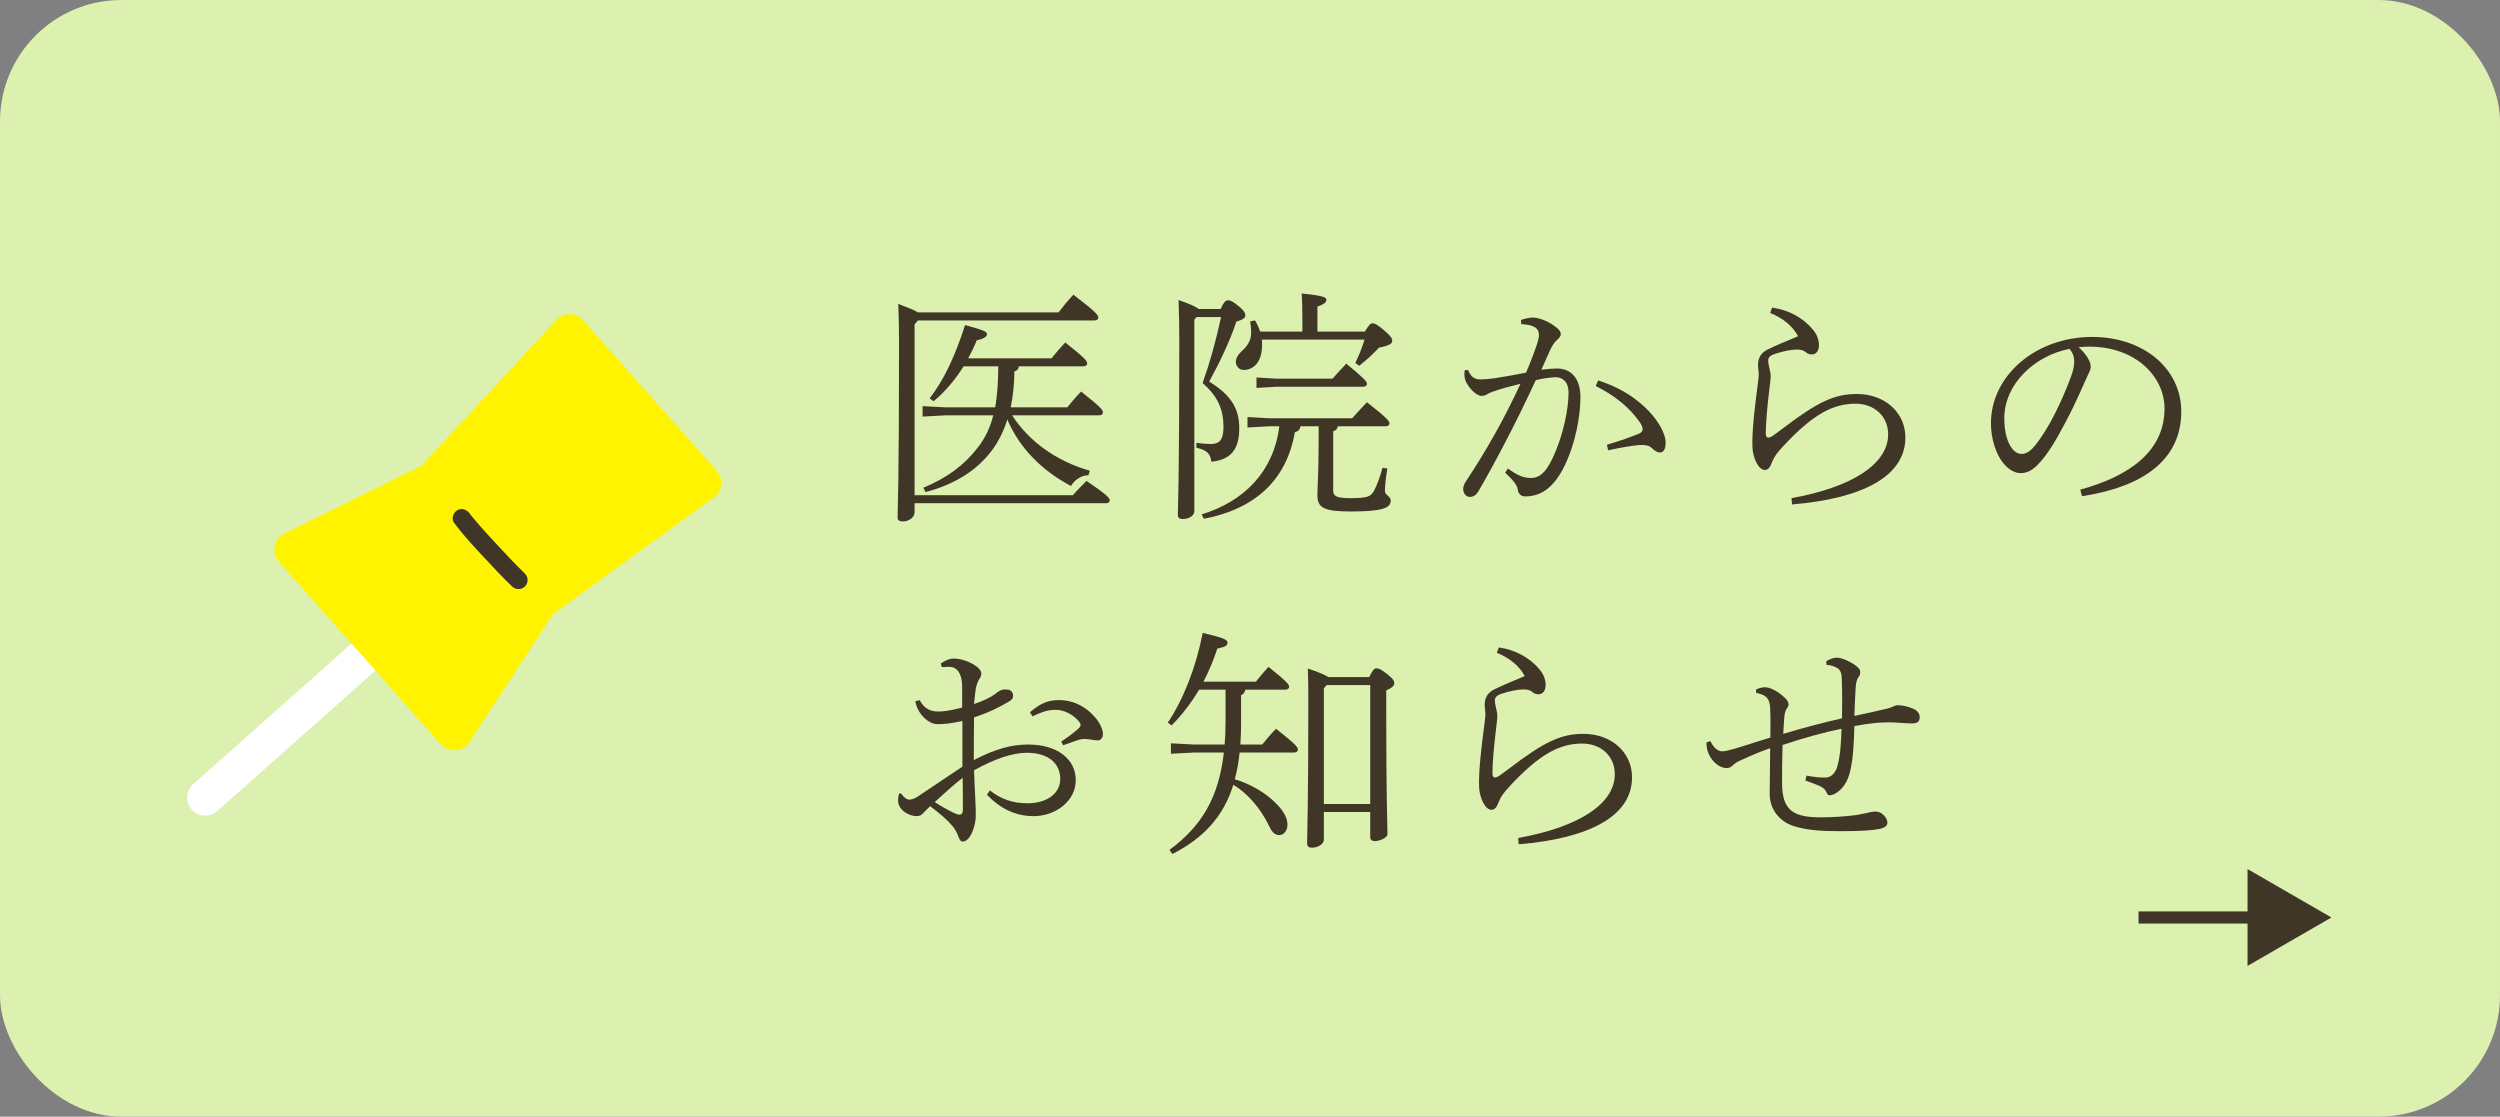<?xml version="1.0" encoding="UTF-8"?><svg id="_イヤー_2" xmlns="http://www.w3.org/2000/svg" viewBox="0 0 205.97 92"><rect x="0" y="0" width="205.97" height="92" fill="#808080" stroke="none"/><defs><style>.cls-1{fill:#fff300;}.cls-2{fill:#fff;}.cls-3{fill:#dcf0af;}.cls-4{fill:#403628;}</style></defs><g id="header"><g><rect class="cls-3" y="0" width="205.97" height="92" rx="10" ry="10"/><g><path class="cls-4" d="M88.39,40.8c.34-.4,.7-.74,1.12-1.18,1.78,1.2,1.92,1.44,1.92,1.6,0,.14-.12,.24-.32,.24h-15.76v.74c0,.46-.5,.76-.96,.76-.32,0-.44-.12-.44-.32,0-.6,.12-2.54,.12-14.32,0-1.08-.02-2.18-.06-3.28,.9,.34,1.38,.54,1.62,.7h11.58c.38-.5,.7-.9,1.22-1.46,1.82,1.38,2.06,1.68,2.06,1.88,0,.14-.12,.24-.32,.24h-14.54l-.28,.32v14.08h13.04Zm-.46-7.24c.34-.42,.74-.9,1.14-1.3,1.7,1.34,1.8,1.54,1.8,1.72,0,.14-.12,.24-.32,.24h-7.16c1.32,2.06,3.56,3.76,6.4,4.56l-.12,.38c-.56-.02-1.12,.36-1.44,.88-2.32-1.24-4.2-3.04-5.24-5.48-.36,1.18-.92,2.18-1.62,2.98-1.16,1.36-2.88,2.42-5.12,3l-.18-.36c1.92-.78,3.4-1.88,4.5-3.32,.58-.76,1-1.58,1.26-2.64h-3.94l-1.88,.1v-.86l1.88,.1h4.1c.2-1.12,.24-2.24,.26-3.38h-2.86c-.68,1.08-1.52,2.1-2.48,2.88l-.32-.24c1.18-1.52,2.1-3.48,2.92-6.04,1.58,.44,1.8,.54,1.8,.74s-.16,.36-.84,.52c-.2,.5-.44,1-.7,1.48h6.86c.34-.42,.74-.9,1.14-1.3,1.7,1.34,1.8,1.54,1.8,1.72,0,.14-.12,.24-.32,.24h-5.3c-.04,.24-.16,.36-.38,.42,0,1.08-.12,2.06-.3,2.96h4.66Z"/><path class="cls-4" d="M98.4,26.34v15.74c0,.5-.58,.68-.94,.68-.32,0-.42-.12-.42-.34,0-.72,.12-2.24,.12-14.3,0-1.16-.02-2.3-.06-3.4,1.04,.36,1.48,.58,1.66,.74h1.8c.3-.64,.46-.72,.62-.72,.18,0,.36,.06,.94,.54,.34,.28,.48,.5,.48,.7,0,.22-.2,.36-.74,.52-.54,1.64-1.44,3.5-2.24,4.94,1.92,1.16,2.48,2.36,2.48,3.84,0,1.76-.7,2.6-2.3,2.76-.08-.66-.34-.94-1.24-1.16l.02-.4c.5,.08,.9,.1,1.16,.1,.72,0,1.06-.32,1.06-1.42,0-1.3-.38-2.44-1.72-3.6,.62-1.74,1.1-3.48,1.52-5.44h-2.02l-.18,.22Zm11.82,8.78c-.04,.22-.16,.36-.38,.4v4.92c0,.44,.3,.6,1.4,.6,1.46,0,1.72-.12,2-.68,.26-.52,.46-1.06,.66-1.82l.4,.06c-.14,.86-.2,1.48-.2,1.86,0,.34,.48,.42,.48,.78,0,.62-.7,.9-3.3,.9-2.24,0-2.74-.32-2.74-1.34,0-.74,.1-1.82,.1-4.42v-1.26h-1.5c-.04,.26-.16,.42-.46,.48-.7,4.1-3.46,6.38-7.5,7.14l-.18-.36c3.52-1.08,5.94-3.54,6.4-7.26h-.82l-1.8,.1v-.86l1.8,.1h6.82c.34-.38,.8-.88,1.22-1.32,1.72,1.34,1.86,1.58,1.86,1.74,0,.14-.12,.24-.32,.24h-3.94Zm-6.26-7.14c.02,.16,.02,.3,.02,.44,0,1.36-.66,2.06-1.52,2.06-.32,0-.64-.26-.64-.68,0-.3,.18-.6,.58-.96,.46-.42,.68-.9,.68-1.42,0-.32-.04-.72-.08-.94l.4-.08c.18,.3,.32,.6,.42,.92h3.48v-1.06c0-.84-.02-1.62-.06-2.08,1.8,.18,2.04,.32,2.04,.52,0,.16-.1,.34-.74,.56v2.06h3.9c.38-.6,.48-.68,.64-.68s.34,.04,.96,.58c.58,.5,.66,.66,.66,.88,0,.2-.24,.38-1.08,.54-.5,.52-1,1-1.64,1.5l-.32-.24c.28-.58,.54-1.18,.76-1.92h-8.46Zm5.82,3.22c.3-.34,.7-.78,1.14-1.24,1.5,1.24,1.7,1.48,1.7,1.66,0,.14-.12,.24-.32,.24h-7.06l-1.72,.1v-.86l1.72,.1h4.54Z"/><path class="cls-4" d="M124.23,38.6c.5,.34,1.08,.78,1.88,.78,.86,0,1.42-.64,2.08-2.26,.56-1.36,1.04-3.3,1.04-4.78,0-.96-.58-1.26-1.04-1.26-.32,0-1,.08-1.66,.24-1.78,3.86-3.62,7.26-4.74,9.18-.18,.3-.42,.44-.7,.44-.32,0-.54-.32-.54-.66,0-.2,.08-.42,.26-.68,1.74-2.62,3.18-5.22,4.46-7.98-.82,.2-1.52,.38-2.32,.66-.26,.1-.44,.2-.54,.26-.12,.06-.24,.08-.38,.08-.28-.02-.8-.38-1.16-1-.14-.24-.22-.46-.22-.78,0-.1,0-.18,.02-.34l.28-.02c.24,.6,.56,.78,1.04,.78,.28,0,.68-.04,1.16-.1,.82-.12,1.76-.3,2.58-.46,.44-1.04,.72-1.8,.94-2.46,.06-.2,.12-.46,.12-.64,0-.58-.44-.84-1.46-.9l-.02-.34c.4-.14,.76-.2,.96-.2,.42,0,1.2,.24,1.86,.74,.34,.26,.46,.42,.46,.64,0,.16-.14,.32-.32,.48-.22,.18-.36,.44-.52,.74-.24,.54-.44,1-.76,1.7,.48-.06,.94-.1,1.28-.1,1.08,0,1.94,.7,1.94,2.38,0,1.46-.38,3.72-1.3,5.62-.84,1.72-1.86,2.54-3.26,2.54-.32,0-.56-.22-.6-.54-.04-.3-.16-.42-.26-.58-.14-.2-.34-.42-.78-.84l.22-.34Zm8.16-1.96c1.16-.34,1.98-.64,2.66-.92,.16-.06,.28-.2,.28-.34s-.04-.32-.22-.58c-.84-1.2-1.98-2.16-3.64-3l.2-.46c1.52,.5,2.68,1.14,3.8,2.16,1.04,.96,1.76,2.16,1.76,2.98,0,.54-.18,.8-.48,.8-.16,0-.4-.1-.7-.4-.18-.18-.56-.24-.9-.22-.58,.04-1.48,.18-2.66,.44l-.1-.46Z"/><path class="cls-4" d="M146,25.34c1.4,.2,2.58,.86,3.4,1.86,.26,.32,.46,.76,.46,1.22s-.2,.78-.6,.78c-.2,0-.34-.06-.48-.18-.2-.16-.38-.22-.78-.22s-1.14,.14-1.78,.36c-.36,.12-.54,.28-.54,.54,0,.18,.04,.42,.12,.74,.04,.14,.08,.36,.08,.56,0,.28-.06,.64-.16,1.54-.12,1-.24,2.36-.24,3.16,0,.26,.08,.36,.24,.36,.04,0,.24-.08,.34-.16,.2-.14,.48-.34,.82-.6,2.86-2.18,4.24-2.84,6.1-2.84,2.32,0,4,1.54,4,3.58,0,3.22-3.56,5.04-9.34,5.52l-.04-.52c4.92-.88,7.96-2.78,7.96-5.26,0-1.5-1.16-2.52-2.68-2.52-1.8,0-3.48,.8-6.02,3.56-.42,.46-.68,.78-.86,1.24-.14,.38-.3,.66-.6,.66-.52,0-.98-.98-1.02-1.86-.06-1.4,.24-3.66,.44-5.22,.06-.46,.08-.66,.08-.82,0-.18-.06-.5-.06-.76,0-.44,.14-.94,.78-1.26,.52-.26,1.56-.7,2.52-1.1-.44-.82-1.22-1.48-2.3-1.92l.16-.44Z"/><path class="cls-4" d="M171.39,40.34c4.1-1.12,6.94-3.2,6.94-6.68,0-2.64-2.38-5.1-6.2-5.1-.3,0-.54,.02-.88,.04,.62,.56,1,1.18,1,1.58,0,.32-.14,.5-.3,.86-.24,.52-.9,2.1-1.72,3.64-.9,1.74-1.58,2.8-2.28,3.54-.54,.58-1,.76-1.48,.76-.4,0-.94-.22-1.44-.84-.58-.72-1-1.98-1-3.26,0-3.94,3.7-7.12,8.34-7.12,4.24,0,7.34,2.62,7.34,6.14,0,4.64-4.22,6.38-8.18,6.98l-.14-.54Zm-6.26-5.88c0,1.16,.26,2.04,.68,2.54,.22,.28,.5,.4,.7,.4,.34,0,.68-.12,1.14-.68,1.14-1.4,2.18-3.58,2.92-5.54,.18-.48,.32-.9,.32-1.4,0-.38-.1-.68-.38-1.04-2.88,.56-5.38,2.9-5.38,5.72Z"/><path class="cls-4" d="M79.29,59.4c-.92,.2-1.58,.28-2.12,.26-.68-.04-1.56-.8-1.76-1.88l.36-.1c.38,.74,.92,.94,1.54,.94,.42,0,.9-.06,1.96-.32v-1.7c0-.82-.24-1.66-1.08-1.66-.24,0-.46,.02-.6,.02l-.08-.3c.3-.2,.66-.4,1.06-.4,1.02,0,2.28,.7,2.28,1.22,0,.22-.08,.34-.18,.48-.14,.22-.24,.58-.28,.78-.06,.44-.1,.84-.14,1.26,.76-.24,1.46-.6,1.76-.84,.16-.12,.32-.26,.52-.32,.16-.06,.34-.04,.54-.02,.26,.04,.4,.3,.4,.48,0,.24-.1,.36-.38,.52-.76,.44-1.6,.88-2.84,1.28-.02,1.18-.02,2.34-.02,3.52,1.82-.94,3.12-1.28,4.5-1.28,2.32,0,3.9,1.16,3.9,2.94,0,1.68-1.62,2.96-3.48,2.96-1.5,0-2.76-.64-3.84-1.76l.24-.36c.96,.76,1.96,1.06,3.1,1.06,1.62,0,2.7-.82,2.7-2,0-1.28-.96-2.16-2.76-2.16-1.18,0-2.64,.5-4.34,1.44,.04,.98,.06,1.82,.1,2.3,.04,.62,.04,1.12,.04,1.5,0,.28-.08,.74-.2,1.06-.22,.64-.54,1.02-.9,1.02-.1,0-.22-.12-.32-.38-.14-.4-.3-.66-.48-.88-.52-.62-1-1-1.86-1.66-.2,.2-.42,.4-.54,.54-.12,.16-.3,.28-.58,.28-.3,0-.64-.12-.92-.3-.32-.2-.6-.56-.6-.96,0-.3,.04-.62,.16-.62,.04,0,.1,.02,.14,.08,.22,.3,.42,.44,.66,.44,.16,0,.42-.1,.64-.24,1.32-.88,2.66-1.78,3.7-2.48v-3.76Zm-2.28,6.68c.58,.38,1.14,.68,1.5,.86,.3,.14,.44,.18,.56,.18,.16-.02,.26-.12,.26-.4,0-.8,0-1.78-.02-2.64-.82,.64-1.56,1.34-2.3,2Zm10.42-4.98c.54-.36,1.02-.72,1.36-1.02,.16-.14,.24-.24,.24-.38,0-.08-.08-.18-.12-.24-.54-.66-1.32-.98-1.94-.98-.5,0-.94,.08-1.9,.54l-.22-.34c.92-.78,1.54-1,2.4-1,1.22,0,2.36,.58,3.18,1.68,.32,.46,.44,.86,.44,1.1,0,.36-.22,.54-.4,.54-.14,0-.32-.02-.56-.06-.22-.04-.4-.06-.6-.06-.06,0-.22,.02-.3,.04-.26,.06-.64,.2-1.42,.48l-.16-.3Z"/><path class="cls-4" d="M98.79,56.82c-.62,1.04-1.36,2.04-2.26,2.94l-.32-.22c1.32-1.98,2.32-4.56,2.88-7.4,1.74,.42,2.04,.56,2.04,.8s-.12,.34-.84,.5c-.3,.92-.68,1.84-1.14,2.72h4.32c.36-.46,.68-.82,1.04-1.22,1.54,1.24,1.7,1.46,1.7,1.64,0,.14-.12,.24-.32,.24h-3.3c-.02,.24-.16,.36-.34,.46v2.34c0,.6-.02,1.18-.06,1.72h1.8c.34-.42,.74-.9,1.14-1.3,1.7,1.34,1.8,1.54,1.8,1.72,0,.14-.12,.24-.32,.24h-4.48c-.08,.74-.2,1.48-.4,2.2,1.34,.4,2.7,1.2,3.58,2.18,.5,.54,.76,1.06,.76,1.56,0,.54-.34,.86-.66,.86-.38,0-.6-.22-.84-.72-.72-1.52-1.86-2.78-2.96-3.42-.82,2.62-2.44,4.38-5.02,5.7l-.24-.34c2.66-1.96,4.06-4.32,4.48-8.02h-2.48l-1.88,.1v-.86l1.88,.1h2.54c.06-.62,.08-1.28,.08-1.98v-2.54h-2.18Zm14.02-1.04c.28-.58,.42-.72,.58-.72,.2,0,.36,.06,.88,.46,.58,.46,.6,.62,.6,.78,0,.18-.18,.38-.66,.58v1.98c0,7.26,.1,8.94,.1,9.86,0,.32-.68,.58-1.06,.58-.22,0-.36-.14-.36-.32v-2.08h-3.82v2.26c0,.42-.54,.68-.98,.68-.3,0-.4-.14-.4-.36,0-.72,.1-2.9,.1-11.3,0-1.02,0-2.06-.04-3.1,.98,.32,1.44,.54,1.68,.7h3.38Zm.08,.66h-3.58l-.24,.26v9.54h3.82v-9.8Z"/><path class="cls-4" d="M123.48,53.34c1.4,.2,2.58,.86,3.4,1.86,.26,.32,.46,.76,.46,1.22s-.2,.78-.6,.78c-.2,0-.34-.06-.48-.18-.2-.16-.38-.22-.78-.22s-1.14,.14-1.78,.36c-.36,.12-.54,.28-.54,.54,0,.18,.04,.42,.12,.74,.04,.14,.08,.36,.08,.56,0,.28-.06,.64-.16,1.54-.12,1-.24,2.36-.24,3.16,0,.26,.08,.36,.24,.36,.04,0,.24-.08,.34-.16,.2-.14,.48-.34,.82-.6,2.86-2.18,4.24-2.84,6.1-2.84,2.32,0,4,1.54,4,3.58,0,3.22-3.56,5.04-9.34,5.52l-.04-.52c4.92-.88,7.96-2.78,7.96-5.26,0-1.5-1.16-2.52-2.68-2.52-1.8,0-3.48,.8-6.02,3.56-.42,.46-.68,.78-.86,1.24-.14,.38-.3,.66-.6,.66-.52,0-.98-.98-1.02-1.86-.06-1.4,.24-3.66,.44-5.22,.06-.46,.08-.66,.08-.82,0-.18-.06-.5-.06-.76,0-.44,.14-.94,.78-1.26,.52-.26,1.56-.7,2.52-1.1-.44-.82-1.22-1.48-2.3-1.92l.16-.44Z"/><path class="cls-4" d="M148.84,63.9c.6,.12,1.22,.18,1.6,.16,.46-.02,.8-.42,.94-.94,.24-.86,.3-1.88,.34-3.08-1.38,.28-3.22,.78-4.86,1.34-.04,1.22-.04,2.56-.04,3.12,0,2.26,.9,2.84,3.22,2.84,.86,0,2.14-.08,2.96-.2,.24-.04,.54-.1,.8-.16,.2-.04,.44-.12,.74-.12,.5,0,.96,.52,.96,.92,0,.24-.2,.42-.68,.52-.5,.1-1.42,.18-3.18,.18s-2.8-.1-3.86-.42c-1.22-.4-1.98-1.42-1.98-2.66,0-.64,.04-2.12,.04-3.76-1.14,.4-2,.8-2.48,1.02-.18,.08-.42,.22-.58,.38-.2,.18-.32,.24-.54,.24s-.56-.1-.86-.36c-.52-.44-.82-1.1-.78-1.76l.32-.1c.24,.52,.58,.84,1,.84,.16,0,.5-.08,.94-.2,.74-.22,1.48-.46,3-.94,0-.8,.02-1.6-.02-2.4-.04-.8-.28-1.1-1.16-1.28v-.28c.28-.12,.54-.18,.72-.18,.44,0,1.08,.32,1.68,.9,.16,.14,.28,.36,.28,.52,0,.12-.08,.24-.18,.38-.12,.2-.16,.44-.18,.74-.04,.46-.06,.94-.08,1.3,1.6-.48,3.18-.9,4.84-1.28,.02-1.12,.02-2.18-.02-3.3-.02-.6-.22-.78-.48-.9-.28-.14-.54-.2-.78-.2l-.02-.3c.26-.18,.66-.3,.82-.3,.44,0,.96,.24,1.48,.56,.44,.32,.5,.46,.5,.62s-.02,.28-.14,.42c-.14,.18-.22,.48-.24,.96-.04,.66-.08,1.42-.1,2.24,.82-.16,1.66-.36,2.36-.52,.24-.06,.48-.1,.72-.2,.12-.06,.32-.16,.48-.16,.4,0,.92,.12,1.26,.28,.4,.16,.56,.44,.56,.7,0,.42-.26,.52-.64,.52-.48,0-1-.06-1.48-.08-1.1-.04-2.1,.08-3.26,.3-.04,1.58-.12,2.64-.28,3.4-.14,.76-.42,1.56-1.14,2.06-.2,.14-.42,.24-.62,.24-.1,0-.18-.04-.28-.28-.08-.2-.24-.34-.5-.46-.24-.12-.88-.36-1.22-.48l.1-.4Z"/></g><g><path class="cls-2" d="M31.4,50.86l-15.48,13.74c-.62,.55-.67,1.49-.13,2.1,.55,.62,1.49,.67,2.1,.13l15.48-13.74c.62-.55,.67-1.49,.13-2.1-.55-.62-1.49-.67-2.1-.13Z"/><path class="cls-1" d="M48.05,26.38c-.28-.32-.68-.5-1.1-.5-.42,0-.82,.17-1.11,.48,0,0-10.75,11.62-11.11,12.01-.47,.23-11.29,5.59-11.29,5.59-.42,.21-.71,.59-.8,1.05-.05,.23-.03,.46,.03,.69s.17,.42,.32,.59l13.32,15.01c.31,.35,.76,.53,1.22,.5,.46-.03,.88-.28,1.14-.67,0,0,6.6-10.1,6.89-10.54,.43-.31,13.25-9.61,13.25-9.61,.34-.25,.56-.63,.61-1.04,.02-.19,0-.38-.05-.56-.06-.22-.17-.42-.32-.59l-10.99-12.39Z"/><path class="cls-4" d="M37.4,43.06c.72,.97,1.54,1.86,2.36,2.74s1.59,1.71,2.43,2.52c.29,.28,.77,.29,1.06,0s.29-.78,0-1.06c-.82-.8-1.61-1.63-2.38-2.47-.43-.47-.87-.94-1.29-1.42-.18-.21-.36-.42-.54-.63-.08-.09-.15-.19-.23-.28-.03-.04-.15-.19-.01-.01-.03-.05-.07-.09-.1-.14-.24-.32-.65-.49-1.03-.27-.32,.19-.51,.7-.27,1.03h0Z"/></g><g><rect class="cls-4" x="176.19" y="75.09" width="10.15" height="1"/><polygon class="cls-4" points="185.17 79.58 192.08 75.59 185.17 71.6 185.17 79.58"/></g></g></g></svg>